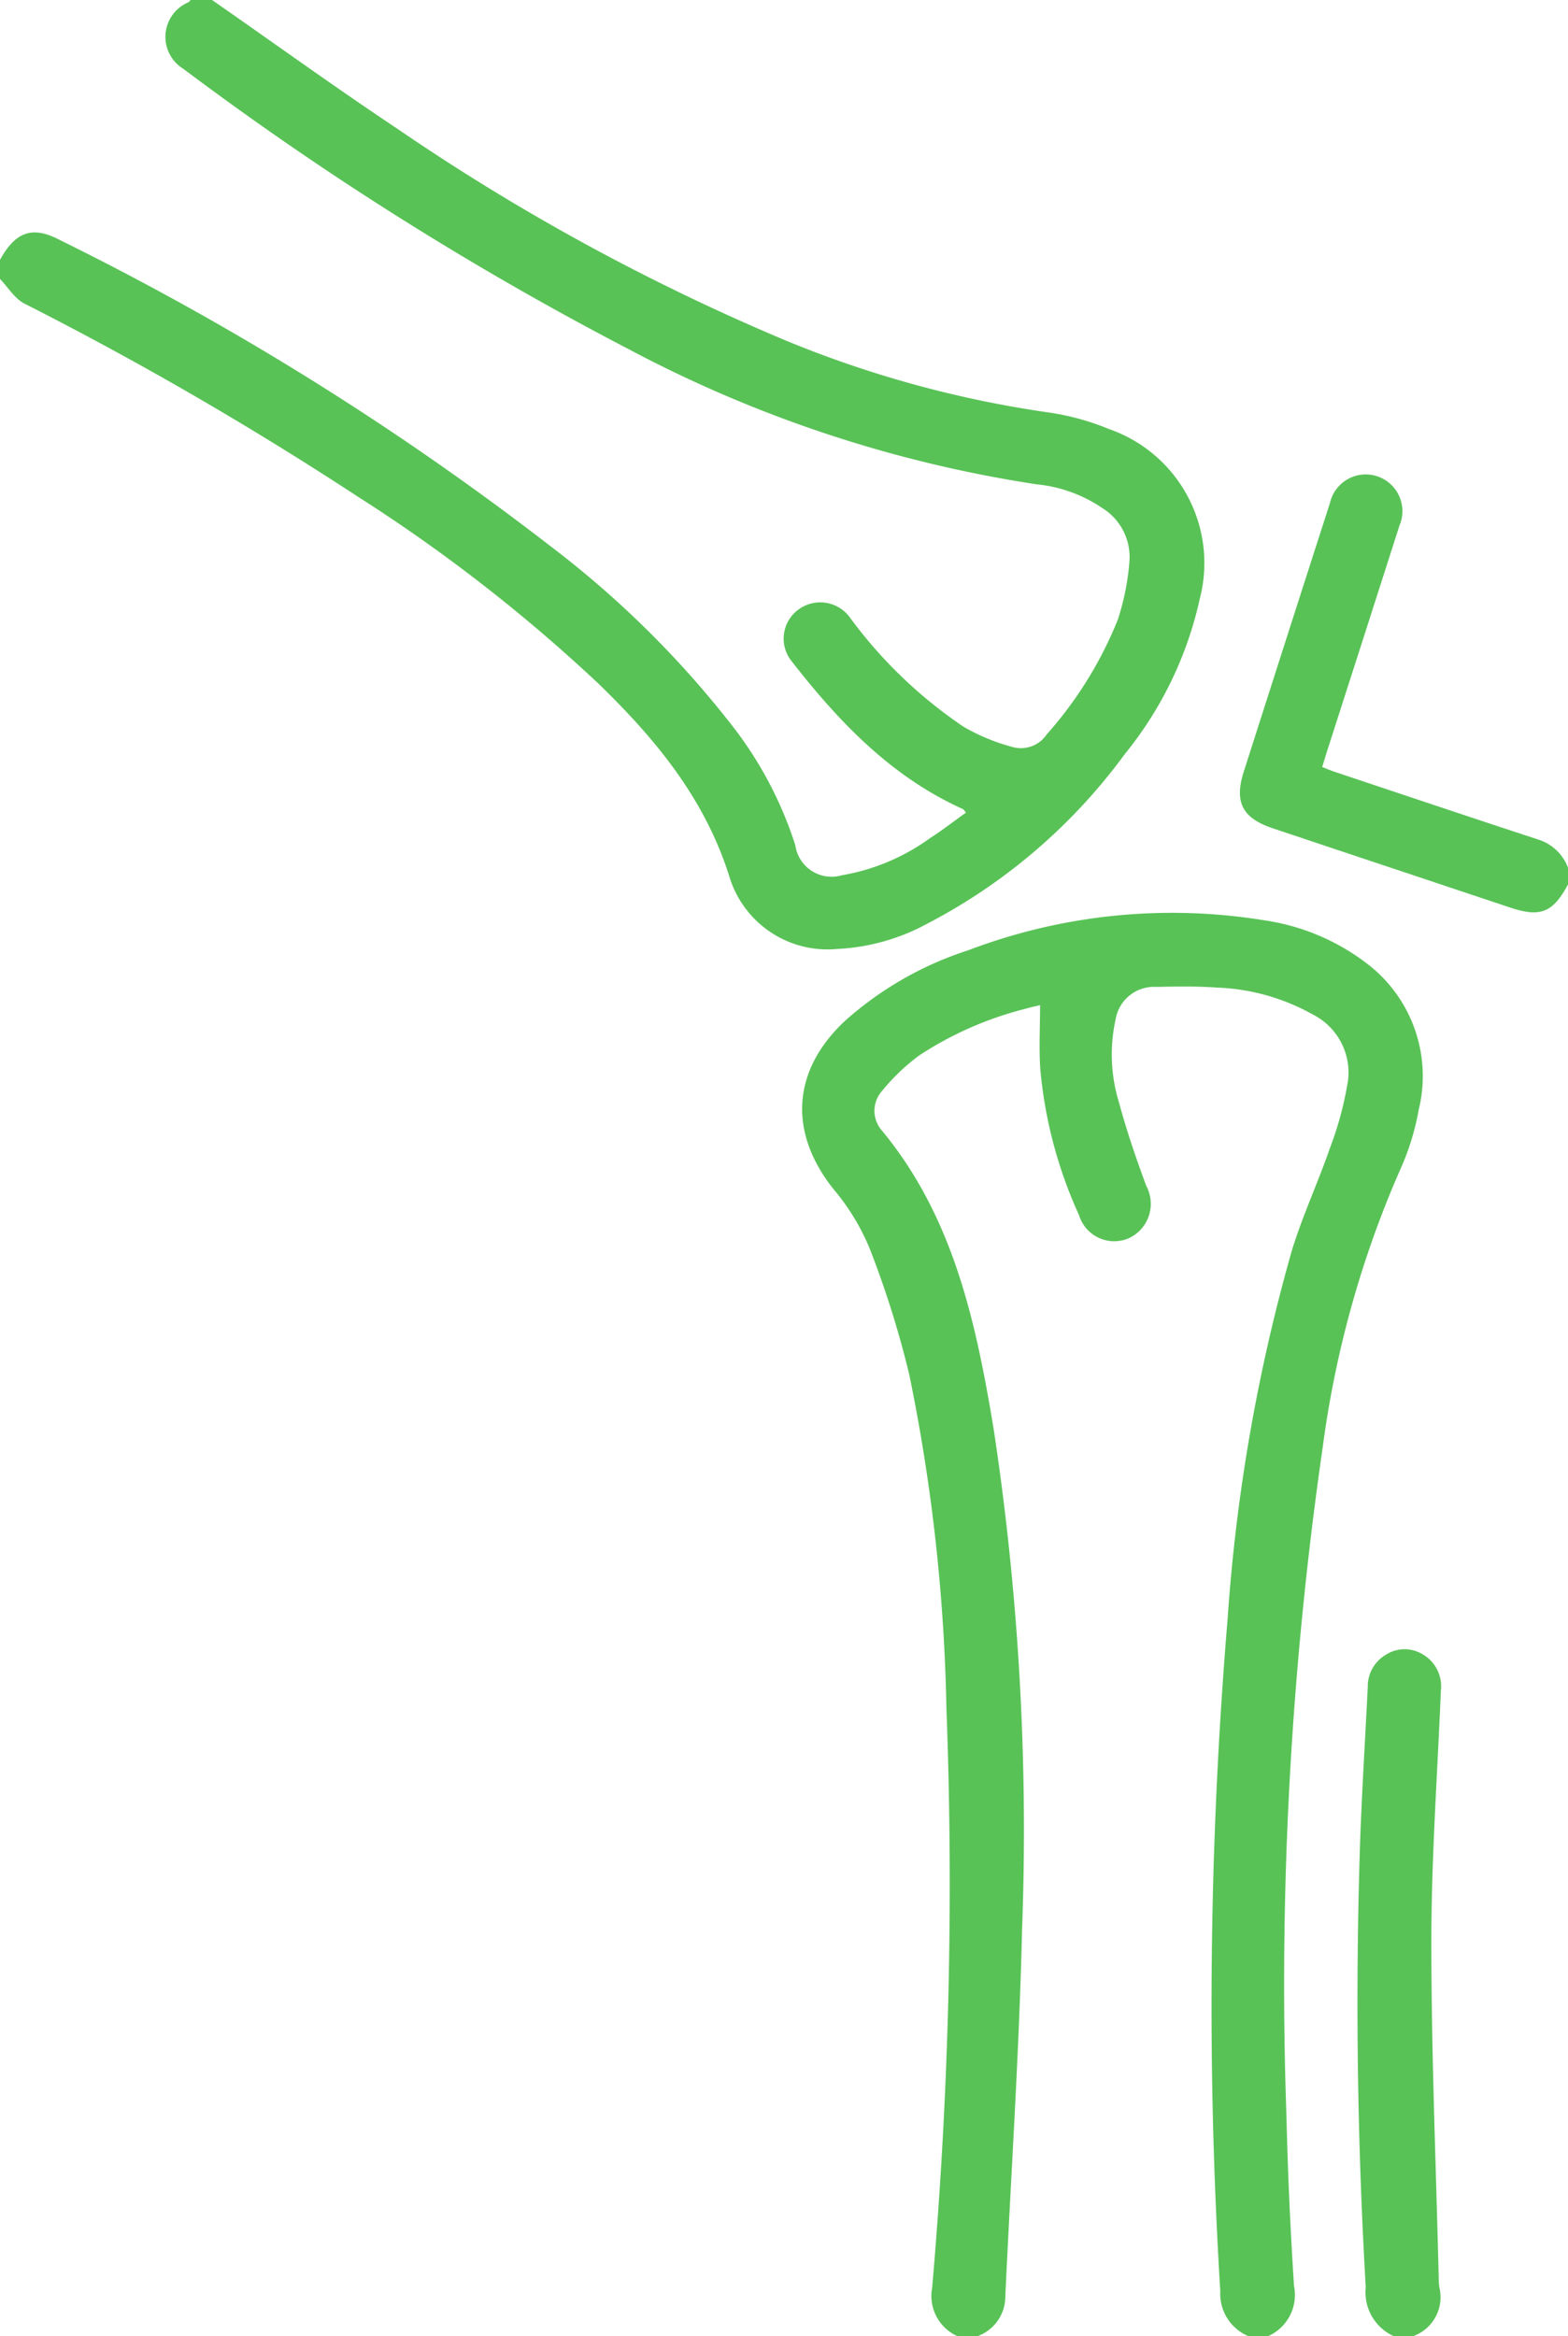 <?xml version="1.0" encoding="UTF-8"?> <svg xmlns="http://www.w3.org/2000/svg" width="74.974" height="111.664" viewBox="0 0 74.974 111.664"><g transform="translate(6294.237 12127.049)"><path d="M357.977,450.714a2.194,2.194,0,0,1-1.358-2.153,222.993,222.993,0,0,1,.352-32.153,85.332,85.332,0,0,1,3.069-17.582c.509-1.665,1.252-3.256,1.821-4.9a16.309,16.309,0,0,0,.864-3.219,3.111,3.111,0,0,0-1.693-3.174,10.109,10.109,0,0,0-4.564-1.28c-.964-.069-1.935-.053-2.9-.033a1.863,1.863,0,0,0-1.956,1.564,7.762,7.762,0,0,0,.16,3.944c.362,1.352.82,2.683,1.306,4a1.809,1.809,0,0,1-.824,2.5,1.757,1.757,0,0,1-2.387-1.094,21.422,21.422,0,0,1-1.852-6.955c-.072-1.012-.012-2.034-.012-3.088-.149.037-.418.093-.68.169a16.689,16.689,0,0,0-5.088,2.227,9.8,9.8,0,0,0-1.795,1.713,1.426,1.426,0,0,0,.012,1.9c3.408,4.133,4.483,9.145,5.326,14.221a127.753,127.753,0,0,1,1.363,23.965c-.136,5.843-.531,11.68-.8,17.521a2.017,2.017,0,0,1-1.355,1.912h-.912a2.1,2.1,0,0,1-1.234-2.307,222.188,222.188,0,0,0,.684-27.709,86.943,86.943,0,0,0-1.773-15.937,46.213,46.213,0,0,0-1.907-6.067,10.725,10.725,0,0,0-1.708-2.8c-2.174-2.722-2.01-5.675.547-8.064a16.415,16.415,0,0,1,5.89-3.368,27.43,27.43,0,0,1,14.169-1.427,10.551,10.551,0,0,1,5.017,2.164,6.755,6.755,0,0,1,2.345,6.9,11.987,11.987,0,0,1-.869,2.819A48.914,48.914,0,0,0,361.52,408.2a179.423,179.423,0,0,0-1.736,32.029c.062,2.694.188,5.388.36,8.078a2.155,2.155,0,0,1-1.255,2.409Z" transform="translate(-6592.508 -12466.099)" fill="#58c256"></path><path d="M0,12.42c.73-1.325,1.524-1.627,2.784-.987A138.41,138.41,0,0,1,26.327,26.109a47.1,47.1,0,0,1,8.757,8.671A18.422,18.422,0,0,1,38.028,40.4a1.75,1.75,0,0,0,2.223,1.435,10.069,10.069,0,0,0,4.214-1.772c.587-.377,1.14-.807,1.721-1.222-.076-.092-.1-.152-.146-.171-3.43-1.546-5.932-4.172-8.191-7.071a1.717,1.717,0,0,1,.3-2.442,1.752,1.752,0,0,1,2.48.344,21.97,21.97,0,0,0,5.431,5.226A9.52,9.52,0,0,0,48.4,35.7a1.485,1.485,0,0,0,1.65-.6,18.756,18.756,0,0,0,3.4-5.488,11.867,11.867,0,0,0,.553-2.769A2.755,2.755,0,0,0,52.7,24.279a6.745,6.745,0,0,0-3.13-1.13A61.147,61.147,0,0,1,30.044,16.68,153.457,153.457,0,0,1,8.766,3.29,1.792,1.792,0,0,1,9,.113C9.047.1,9.077.039,9.115,0h1.025C13.1,2.059,16.02,4.17,19.018,6.167A104.758,104.758,0,0,0,37.534,16.26a52.361,52.361,0,0,0,12.594,3.453,11.962,11.962,0,0,1,2.9.795,6.779,6.779,0,0,1,4.34,8.111,17.838,17.838,0,0,1-3.583,7.42,27.335,27.335,0,0,1-9.42,8.094,10.008,10.008,0,0,1-4.349,1.224,4.9,4.9,0,0,1-5.14-3.455c-1.171-3.732-3.537-6.588-6.258-9.224a78.048,78.048,0,0,0-11.544-8.963,167.121,167.121,0,0,0-15.91-9.207C.7,14.27.384,13.731,0,13.331V12.42" transform="translate(-6294.237 -12127.049)" fill="#58c256"></path><path d="M571.4,724.672a2.3,2.3,0,0,1-1.349-2.341q-.607-10.442-.282-20.9c.084-2.6.251-5.2.378-7.793a1.752,1.752,0,0,1,.843-1.525,1.653,1.653,0,0,1,1.784-.034,1.765,1.765,0,0,1,.87,1.733c-.165,4-.455,8-.456,12.007,0,5.332.222,10.665.351,16a3.967,3.967,0,0,0,.031.511,1.98,1.98,0,0,1-1.259,2.34Z" transform="translate(-6798.985 -12740.057)" fill="#58c256"></path><path d="M536.007,218.613c-.725,1.349-1.322,1.588-2.778,1.1q-5.671-1.89-11.34-3.784c-1.45-.484-1.85-1.253-1.387-2.7q2.054-6.426,4.123-12.848a1.754,1.754,0,1,1,3.323,1.079q-1.71,5.341-3.428,10.679c-.086.269-.167.54-.266.86.214.084.4.166.592.23,3.24,1.081,6.478,2.17,9.724,3.233a2.237,2.237,0,0,1,1.437,1.35Z" transform="translate(-6755.27 -12303.389)" fill="#58c256"></path></g></svg> 